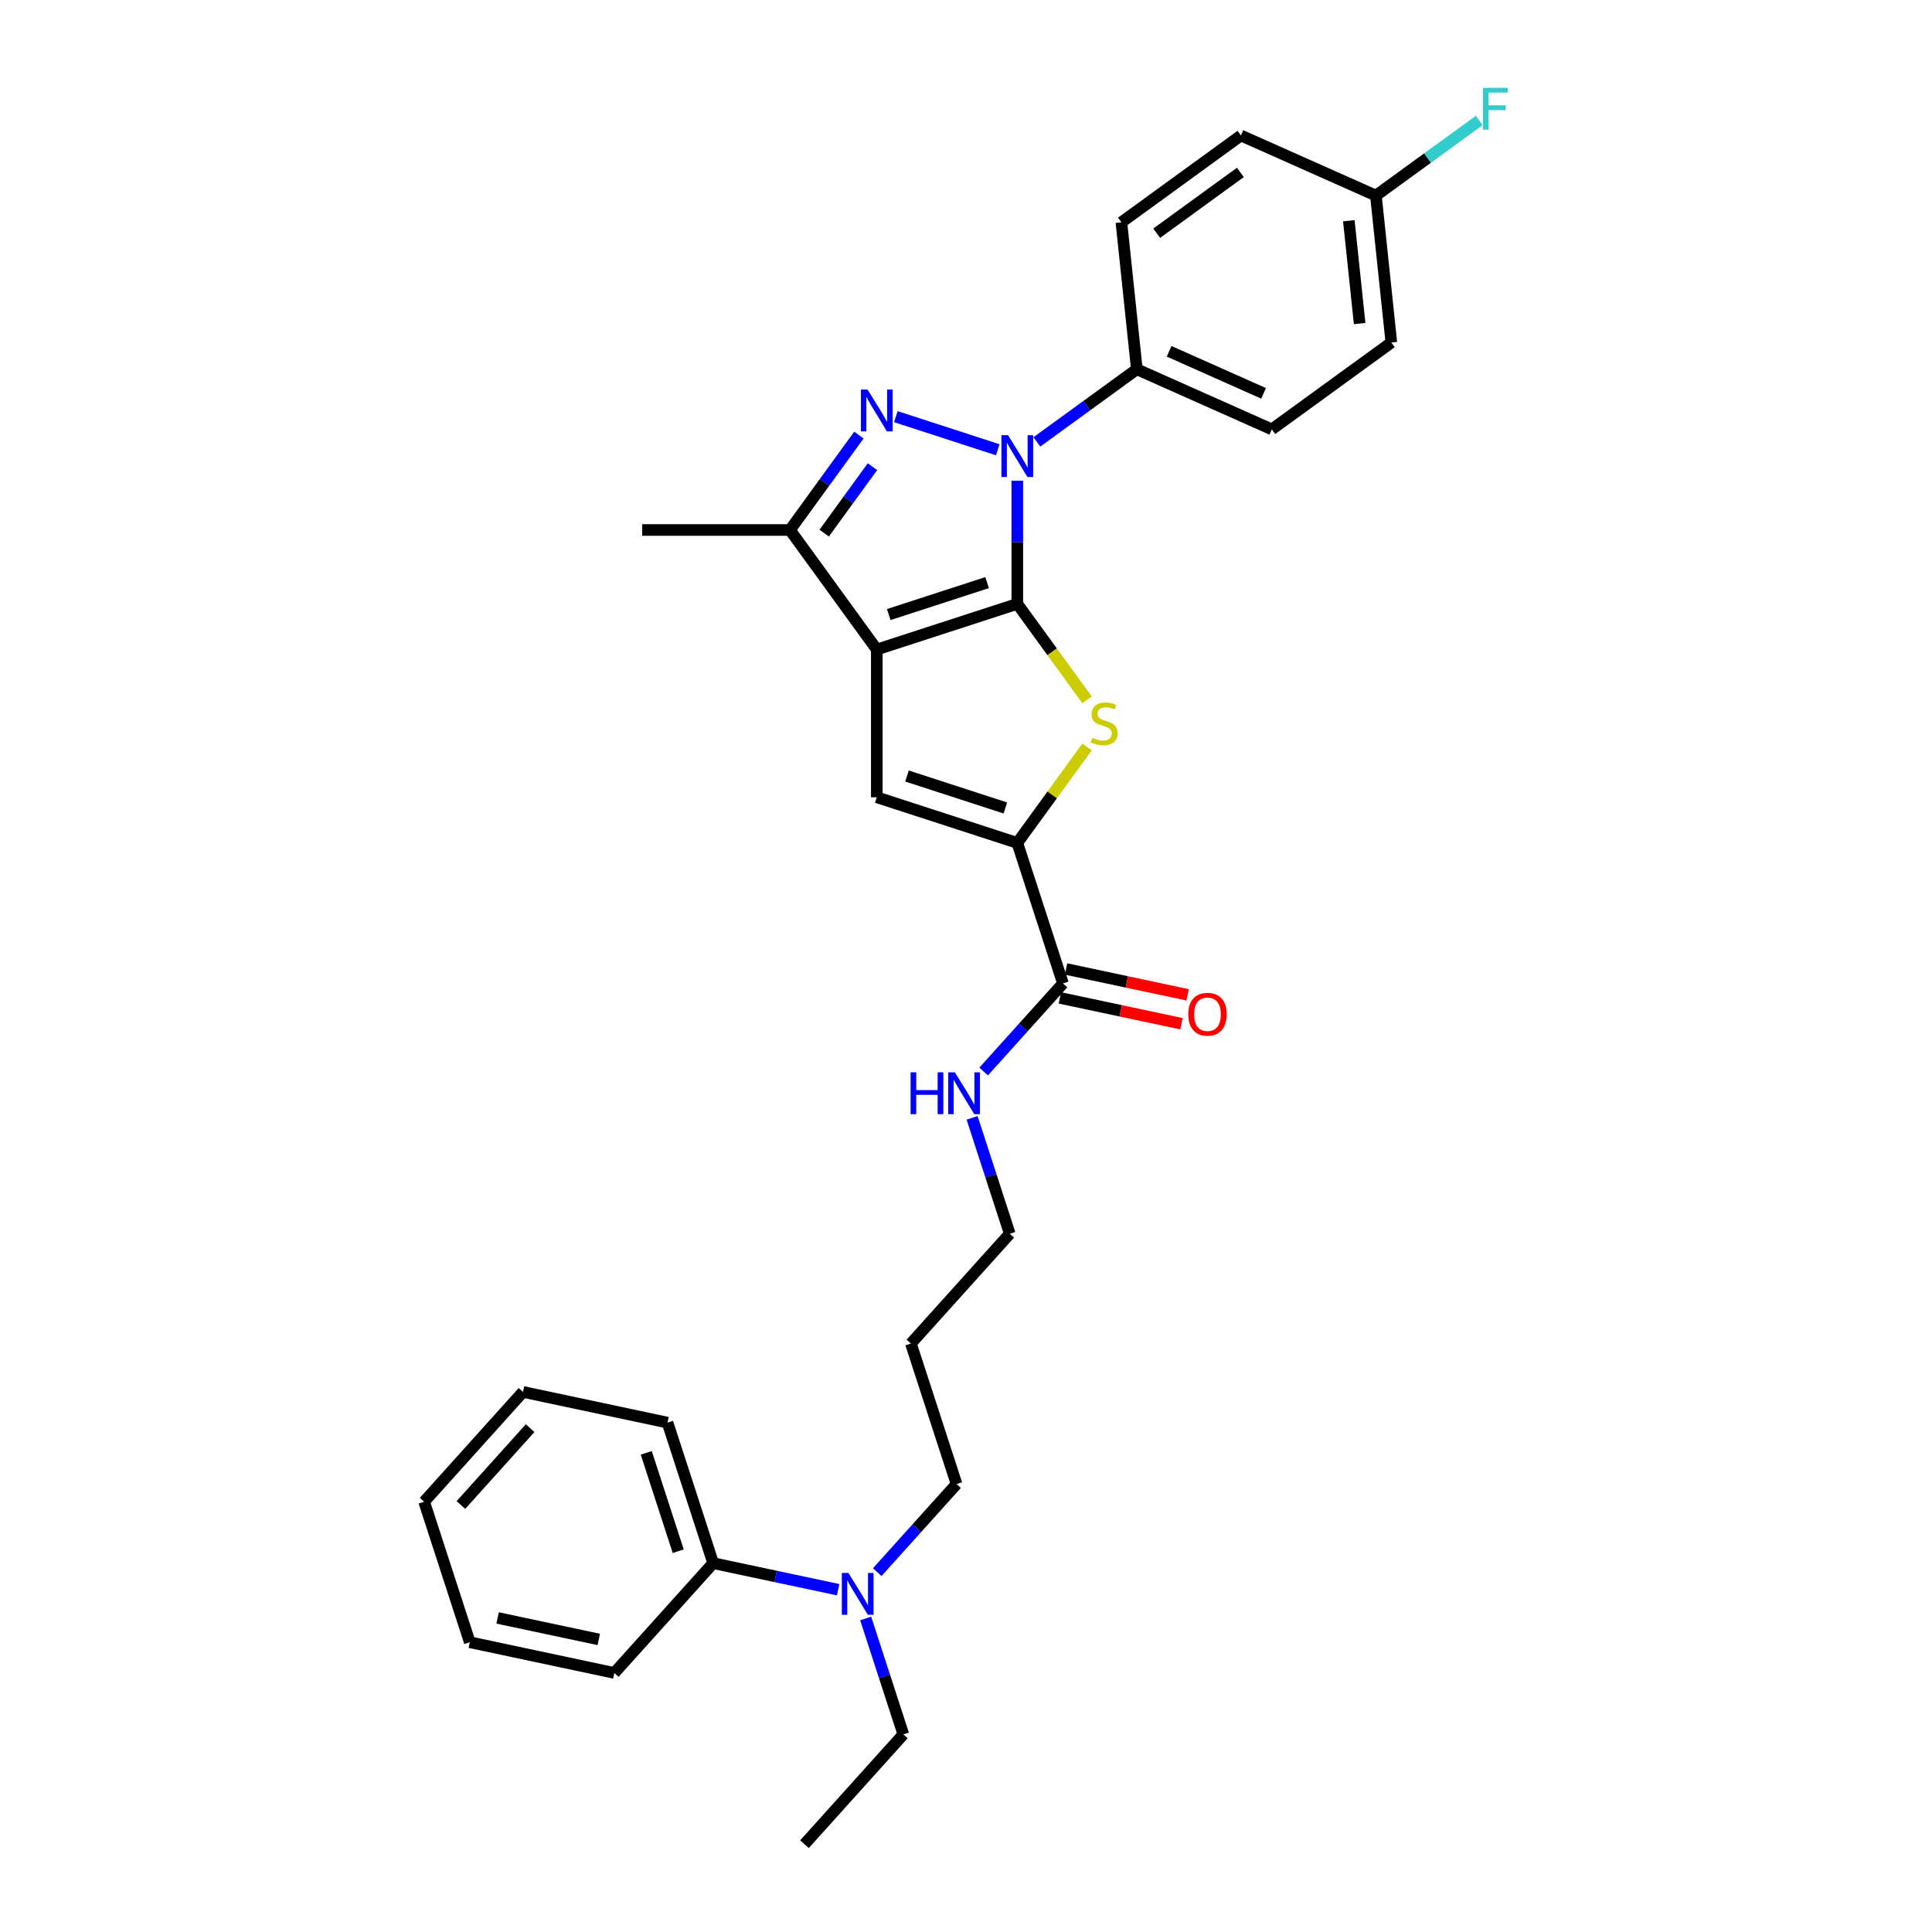 <?xml version='1.0' encoding='iso-8859-1'?>
<svg version='1.1' baseProfile='full'
              xmlns='http://www.w3.org/2000/svg'
                      xmlns:rdkit='http://www.rdkit.org/xml'
                      xmlns:xlink='http://www.w3.org/1999/xlink'
                  xml:space='preserve'
width='1000px' height='1000px' viewBox='0 0 1000 1000'>
<!-- END OF HEADER -->
<rect style='opacity:1.0;fill:#FFFFFF;stroke:none' width='1000' height='1000' x='0' y='0'> </rect>
<path class='bond-0' d='M 526.556,312.558 L 453.825,336.19' style='fill:none;fill-rule:evenodd;stroke:#000000;stroke-width:6px;stroke-linecap:butt;stroke-linejoin:miter;stroke-opacity:1' />
<path class='bond-0' d='M 510.92,301.557 L 460.008,318.099' style='fill:none;fill-rule:evenodd;stroke:#000000;stroke-width:6px;stroke-linecap:butt;stroke-linejoin:miter;stroke-opacity:1' />
<path class='bond-1' d='M 526.556,312.558 L 526.556,280.692' style='fill:none;fill-rule:evenodd;stroke:#000000;stroke-width:6px;stroke-linecap:butt;stroke-linejoin:miter;stroke-opacity:1' />
<path class='bond-1' d='M 526.556,280.692 L 526.556,248.825' style='fill:none;fill-rule:evenodd;stroke:#0000FF;stroke-width:6px;stroke-linecap:butt;stroke-linejoin:miter;stroke-opacity:1' />
<path class='bond-3' d='M 526.556,312.558 L 544.603,337.398' style='fill:none;fill-rule:evenodd;stroke:#000000;stroke-width:6px;stroke-linecap:butt;stroke-linejoin:miter;stroke-opacity:1' />
<path class='bond-3' d='M 544.603,337.398 L 562.651,362.238' style='fill:none;fill-rule:evenodd;stroke:#CCCC00;stroke-width:6px;stroke-linecap:butt;stroke-linejoin:miter;stroke-opacity:1' />
<path class='bond-5' d='M 453.825,336.19 L 453.825,412.664' style='fill:none;fill-rule:evenodd;stroke:#000000;stroke-width:6px;stroke-linecap:butt;stroke-linejoin:miter;stroke-opacity:1' />
<path class='bond-6' d='M 453.825,336.19 L 408.875,274.321' style='fill:none;fill-rule:evenodd;stroke:#000000;stroke-width:6px;stroke-linecap:butt;stroke-linejoin:miter;stroke-opacity:1' />
<path class='bond-2' d='M 516.431,232.795 L 463.684,215.656' style='fill:none;fill-rule:evenodd;stroke:#0000FF;stroke-width:6px;stroke-linecap:butt;stroke-linejoin:miter;stroke-opacity:1' />
<path class='bond-8' d='M 536.681,228.728 L 562.553,209.931' style='fill:none;fill-rule:evenodd;stroke:#0000FF;stroke-width:6px;stroke-linecap:butt;stroke-linejoin:miter;stroke-opacity:1' />
<path class='bond-8' d='M 562.553,209.931 L 588.425,191.134' style='fill:none;fill-rule:evenodd;stroke:#000000;stroke-width:6px;stroke-linecap:butt;stroke-linejoin:miter;stroke-opacity:1' />
<path class='bond-30' d='M 444.569,225.193 L 426.722,249.757' style='fill:none;fill-rule:evenodd;stroke:#0000FF;stroke-width:6px;stroke-linecap:butt;stroke-linejoin:miter;stroke-opacity:1' />
<path class='bond-30' d='M 426.722,249.757 L 408.875,274.321' style='fill:none;fill-rule:evenodd;stroke:#000000;stroke-width:6px;stroke-linecap:butt;stroke-linejoin:miter;stroke-opacity:1' />
<path class='bond-30' d='M 451.588,241.553 L 439.095,258.747' style='fill:none;fill-rule:evenodd;stroke:#0000FF;stroke-width:6px;stroke-linecap:butt;stroke-linejoin:miter;stroke-opacity:1' />
<path class='bond-30' d='M 439.095,258.747 L 426.603,275.942' style='fill:none;fill-rule:evenodd;stroke:#000000;stroke-width:6px;stroke-linecap:butt;stroke-linejoin:miter;stroke-opacity:1' />
<path class='bond-4' d='M 562.651,386.616 L 544.603,411.456' style='fill:none;fill-rule:evenodd;stroke:#CCCC00;stroke-width:6px;stroke-linecap:butt;stroke-linejoin:miter;stroke-opacity:1' />
<path class='bond-4' d='M 544.603,411.456 L 526.556,436.296' style='fill:none;fill-rule:evenodd;stroke:#000000;stroke-width:6px;stroke-linecap:butt;stroke-linejoin:miter;stroke-opacity:1' />
<path class='bond-7' d='M 526.556,436.296 L 550.188,509.027' style='fill:none;fill-rule:evenodd;stroke:#000000;stroke-width:6px;stroke-linecap:butt;stroke-linejoin:miter;stroke-opacity:1' />
<path class='bond-31' d='M 526.556,436.296 L 453.825,412.664' style='fill:none;fill-rule:evenodd;stroke:#000000;stroke-width:6px;stroke-linecap:butt;stroke-linejoin:miter;stroke-opacity:1' />
<path class='bond-31' d='M 520.373,418.205 L 469.461,401.663' style='fill:none;fill-rule:evenodd;stroke:#000000;stroke-width:6px;stroke-linecap:butt;stroke-linejoin:miter;stroke-opacity:1' />
<path class='bond-19' d='M 408.875,274.321 L 332.401,274.321' style='fill:none;fill-rule:evenodd;stroke:#000000;stroke-width:6px;stroke-linecap:butt;stroke-linejoin:miter;stroke-opacity:1' />
<path class='bond-10' d='M 548.598,516.507 L 580.073,523.198' style='fill:none;fill-rule:evenodd;stroke:#000000;stroke-width:6px;stroke-linecap:butt;stroke-linejoin:miter;stroke-opacity:1' />
<path class='bond-10' d='M 580.073,523.198 L 611.547,529.888' style='fill:none;fill-rule:evenodd;stroke:#FF0000;stroke-width:6px;stroke-linecap:butt;stroke-linejoin:miter;stroke-opacity:1' />
<path class='bond-10' d='M 551.778,501.547 L 583.253,508.237' style='fill:none;fill-rule:evenodd;stroke:#000000;stroke-width:6px;stroke-linecap:butt;stroke-linejoin:miter;stroke-opacity:1' />
<path class='bond-10' d='M 583.253,508.237 L 614.727,514.927' style='fill:none;fill-rule:evenodd;stroke:#FF0000;stroke-width:6px;stroke-linecap:butt;stroke-linejoin:miter;stroke-opacity:1' />
<path class='bond-12' d='M 550.188,509.027 L 529.665,531.82' style='fill:none;fill-rule:evenodd;stroke:#000000;stroke-width:6px;stroke-linecap:butt;stroke-linejoin:miter;stroke-opacity:1' />
<path class='bond-12' d='M 529.665,531.82 L 509.142,554.613' style='fill:none;fill-rule:evenodd;stroke:#0000FF;stroke-width:6px;stroke-linecap:butt;stroke-linejoin:miter;stroke-opacity:1' />
<path class='bond-13' d='M 588.425,191.134 L 658.287,222.239' style='fill:none;fill-rule:evenodd;stroke:#000000;stroke-width:6px;stroke-linecap:butt;stroke-linejoin:miter;stroke-opacity:1' />
<path class='bond-13' d='M 605.125,181.827 L 654.029,203.601' style='fill:none;fill-rule:evenodd;stroke:#000000;stroke-width:6px;stroke-linecap:butt;stroke-linejoin:miter;stroke-opacity:1' />
<path class='bond-14' d='M 588.425,191.134 L 580.431,115.079' style='fill:none;fill-rule:evenodd;stroke:#000000;stroke-width:6px;stroke-linecap:butt;stroke-linejoin:miter;stroke-opacity:1' />
<path class='bond-9' d='M 454.063,813.738 L 474.586,790.945' style='fill:none;fill-rule:evenodd;stroke:#0000FF;stroke-width:6px;stroke-linecap:butt;stroke-linejoin:miter;stroke-opacity:1' />
<path class='bond-9' d='M 474.586,790.945 L 495.109,768.152' style='fill:none;fill-rule:evenodd;stroke:#000000;stroke-width:6px;stroke-linecap:butt;stroke-linejoin:miter;stroke-opacity:1' />
<path class='bond-11' d='M 433.813,822.831 L 401.474,815.957' style='fill:none;fill-rule:evenodd;stroke:#0000FF;stroke-width:6px;stroke-linecap:butt;stroke-linejoin:miter;stroke-opacity:1' />
<path class='bond-11' d='M 401.474,815.957 L 369.135,809.083' style='fill:none;fill-rule:evenodd;stroke:#000000;stroke-width:6px;stroke-linecap:butt;stroke-linejoin:miter;stroke-opacity:1' />
<path class='bond-23' d='M 448.078,837.724 L 457.824,867.719' style='fill:none;fill-rule:evenodd;stroke:#0000FF;stroke-width:6px;stroke-linecap:butt;stroke-linejoin:miter;stroke-opacity:1' />
<path class='bond-23' d='M 457.824,867.719 L 467.57,897.714' style='fill:none;fill-rule:evenodd;stroke:#000000;stroke-width:6px;stroke-linecap:butt;stroke-linejoin:miter;stroke-opacity:1' />
<path class='bond-24' d='M 369.135,809.083 L 345.504,736.352' style='fill:none;fill-rule:evenodd;stroke:#000000;stroke-width:6px;stroke-linecap:butt;stroke-linejoin:miter;stroke-opacity:1' />
<path class='bond-24' d='M 351.044,802.9 L 334.502,751.988' style='fill:none;fill-rule:evenodd;stroke:#000000;stroke-width:6px;stroke-linecap:butt;stroke-linejoin:miter;stroke-opacity:1' />
<path class='bond-25' d='M 369.135,809.083 L 317.964,865.915' style='fill:none;fill-rule:evenodd;stroke:#000000;stroke-width:6px;stroke-linecap:butt;stroke-linejoin:miter;stroke-opacity:1' />
<path class='bond-22' d='M 503.157,578.599 L 512.903,608.594' style='fill:none;fill-rule:evenodd;stroke:#0000FF;stroke-width:6px;stroke-linecap:butt;stroke-linejoin:miter;stroke-opacity:1' />
<path class='bond-22' d='M 512.903,608.594 L 522.649,638.589' style='fill:none;fill-rule:evenodd;stroke:#000000;stroke-width:6px;stroke-linecap:butt;stroke-linejoin:miter;stroke-opacity:1' />
<path class='bond-17' d='M 658.287,222.239 L 720.156,177.289' style='fill:none;fill-rule:evenodd;stroke:#000000;stroke-width:6px;stroke-linecap:butt;stroke-linejoin:miter;stroke-opacity:1' />
<path class='bond-16' d='M 580.431,115.079 L 642.3,70.129' style='fill:none;fill-rule:evenodd;stroke:#000000;stroke-width:6px;stroke-linecap:butt;stroke-linejoin:miter;stroke-opacity:1' />
<path class='bond-16' d='M 598.702,120.71 L 642.01,89.245' style='fill:none;fill-rule:evenodd;stroke:#000000;stroke-width:6px;stroke-linecap:butt;stroke-linejoin:miter;stroke-opacity:1' />
<path class='bond-15' d='M 712.163,101.234 L 642.3,70.129' style='fill:none;fill-rule:evenodd;stroke:#000000;stroke-width:6px;stroke-linecap:butt;stroke-linejoin:miter;stroke-opacity:1' />
<path class='bond-18' d='M 712.163,101.234 L 738.921,81.792' style='fill:none;fill-rule:evenodd;stroke:#000000;stroke-width:6px;stroke-linecap:butt;stroke-linejoin:miter;stroke-opacity:1' />
<path class='bond-18' d='M 738.921,81.792 L 765.68,62.351' style='fill:none;fill-rule:evenodd;stroke:#33CCCC;stroke-width:6px;stroke-linecap:butt;stroke-linejoin:miter;stroke-opacity:1' />
<path class='bond-32' d='M 712.163,101.234 L 720.156,177.289' style='fill:none;fill-rule:evenodd;stroke:#000000;stroke-width:6px;stroke-linecap:butt;stroke-linejoin:miter;stroke-opacity:1' />
<path class='bond-32' d='M 698.151,114.241 L 703.746,167.479' style='fill:none;fill-rule:evenodd;stroke:#000000;stroke-width:6px;stroke-linecap:butt;stroke-linejoin:miter;stroke-opacity:1' />
<path class='bond-20' d='M 471.478,695.421 L 522.649,638.589' style='fill:none;fill-rule:evenodd;stroke:#000000;stroke-width:6px;stroke-linecap:butt;stroke-linejoin:miter;stroke-opacity:1' />
<path class='bond-21' d='M 471.478,695.421 L 495.109,768.152' style='fill:none;fill-rule:evenodd;stroke:#000000;stroke-width:6px;stroke-linecap:butt;stroke-linejoin:miter;stroke-opacity:1' />
<path class='bond-26' d='M 467.57,897.714 L 416.399,954.545' style='fill:none;fill-rule:evenodd;stroke:#000000;stroke-width:6px;stroke-linecap:butt;stroke-linejoin:miter;stroke-opacity:1' />
<path class='bond-27' d='M 345.504,736.352 L 270.701,720.452' style='fill:none;fill-rule:evenodd;stroke:#000000;stroke-width:6px;stroke-linecap:butt;stroke-linejoin:miter;stroke-opacity:1' />
<path class='bond-28' d='M 317.964,865.915 L 243.161,850.015' style='fill:none;fill-rule:evenodd;stroke:#000000;stroke-width:6px;stroke-linecap:butt;stroke-linejoin:miter;stroke-opacity:1' />
<path class='bond-28' d='M 309.924,848.569 L 257.562,837.439' style='fill:none;fill-rule:evenodd;stroke:#000000;stroke-width:6px;stroke-linecap:butt;stroke-linejoin:miter;stroke-opacity:1' />
<path class='bond-33' d='M 270.701,720.452 L 219.53,777.284' style='fill:none;fill-rule:evenodd;stroke:#000000;stroke-width:6px;stroke-linecap:butt;stroke-linejoin:miter;stroke-opacity:1' />
<path class='bond-33' d='M 274.391,739.211 L 238.572,778.993' style='fill:none;fill-rule:evenodd;stroke:#000000;stroke-width:6px;stroke-linecap:butt;stroke-linejoin:miter;stroke-opacity:1' />
<path class='bond-29' d='M 243.161,850.015 L 219.53,777.284' style='fill:none;fill-rule:evenodd;stroke:#000000;stroke-width:6px;stroke-linecap:butt;stroke-linejoin:miter;stroke-opacity:1' />
<path  class='atom-2' d='M 521.769 225.256
L 528.866 236.727
Q 529.569 237.859, 530.701 239.908
Q 531.833 241.958, 531.894 242.08
L 531.894 225.256
L 534.77 225.256
L 534.77 246.913
L 531.802 246.913
L 524.186 234.371
Q 523.298 232.903, 522.35 231.221
Q 521.432 229.538, 521.157 229.018
L 521.157 246.913
L 518.343 246.913
L 518.343 225.256
L 521.769 225.256
' fill='#0000FF'/>
<path  class='atom-3' d='M 449.038 201.624
L 456.135 213.095
Q 456.838 214.227, 457.97 216.276
Q 459.102 218.326, 459.163 218.448
L 459.163 201.624
L 462.038 201.624
L 462.038 223.281
L 459.071 223.281
L 451.454 210.74
Q 450.567 209.271, 449.619 207.589
Q 448.701 205.906, 448.426 205.386
L 448.426 223.281
L 445.612 223.281
L 445.612 201.624
L 449.038 201.624
' fill='#0000FF'/>
<path  class='atom-4' d='M 565.389 381.86
Q 565.633 381.952, 566.643 382.381
Q 567.652 382.809, 568.753 383.084
Q 569.885 383.329, 570.986 383.329
Q 573.036 383.329, 574.229 382.35
Q 575.422 381.34, 575.422 379.597
Q 575.422 378.404, 574.81 377.67
Q 574.229 376.936, 573.311 376.538
Q 572.394 376.14, 570.864 375.681
Q 568.937 375.1, 567.775 374.55
Q 566.643 373.999, 565.817 372.837
Q 565.021 371.674, 565.021 369.716
Q 565.021 366.994, 566.857 365.312
Q 568.723 363.629, 572.394 363.629
Q 574.902 363.629, 577.747 364.822
L 577.043 367.177
Q 574.443 366.107, 572.485 366.107
Q 570.375 366.107, 569.212 366.994
Q 568.05 367.85, 568.08 369.349
Q 568.08 370.512, 568.662 371.215
Q 569.273 371.919, 570.13 372.317
Q 571.017 372.714, 572.485 373.173
Q 574.443 373.785, 575.605 374.397
Q 576.768 375.008, 577.594 376.263
Q 578.45 377.486, 578.45 379.597
Q 578.45 382.595, 576.431 384.216
Q 574.443 385.807, 571.109 385.807
Q 569.182 385.807, 567.713 385.378
Q 566.276 384.981, 564.563 384.277
L 565.389 381.86
' fill='#CCCC00'/>
<path  class='atom-10' d='M 439.151 814.154
L 446.248 825.625
Q 446.951 826.757, 448.083 828.807
Q 449.215 830.856, 449.276 830.979
L 449.276 814.154
L 452.152 814.154
L 452.152 835.812
L 449.184 835.812
L 441.568 823.27
Q 440.68 821.802, 439.732 820.119
Q 438.814 818.437, 438.539 817.917
L 438.539 835.812
L 435.725 835.812
L 435.725 814.154
L 439.151 814.154
' fill='#0000FF'/>
<path  class='atom-11' d='M 615.049 524.988
Q 615.049 519.788, 617.619 516.882
Q 620.188 513.976, 624.991 513.976
Q 629.793 513.976, 632.363 516.882
Q 634.932 519.788, 634.932 524.988
Q 634.932 530.25, 632.332 533.247
Q 629.732 536.214, 624.991 536.214
Q 620.219 536.214, 617.619 533.247
Q 615.049 530.28, 615.049 524.988
M 624.991 533.767
Q 628.295 533.767, 630.069 531.565
Q 631.873 529.332, 631.873 524.988
Q 631.873 520.736, 630.069 518.595
Q 628.295 516.423, 624.991 516.423
Q 621.687 516.423, 619.882 518.564
Q 618.108 520.706, 618.108 524.988
Q 618.108 529.362, 619.882 531.565
Q 621.687 533.767, 624.991 533.767
' fill='#FF0000'/>
<path  class='atom-13' d='M 471.318 555.03
L 474.255 555.03
L 474.255 564.237
L 485.328 564.237
L 485.328 555.03
L 488.265 555.03
L 488.265 576.687
L 485.328 576.687
L 485.328 566.684
L 474.255 566.684
L 474.255 576.687
L 471.318 576.687
L 471.318 555.03
' fill='#0000FF'/>
<path  class='atom-13' d='M 494.23 555.03
L 501.326 566.501
Q 502.03 567.633, 503.162 569.682
Q 504.294 571.732, 504.355 571.854
L 504.355 555.03
L 507.23 555.03
L 507.23 576.687
L 504.263 576.687
L 496.646 564.145
Q 495.759 562.677, 494.811 560.995
Q 493.893 559.312, 493.618 558.792
L 493.618 576.687
L 490.804 576.687
L 490.804 555.03
L 494.23 555.03
' fill='#0000FF'/>
<path  class='atom-19' d='M 767.592 45.455
L 780.47 45.455
L 780.47 47.932
L 770.498 47.932
L 770.498 54.509
L 779.369 54.509
L 779.369 57.017
L 770.498 57.017
L 770.498 67.112
L 767.592 67.112
L 767.592 45.455
' fill='#33CCCC'/>
</svg>
